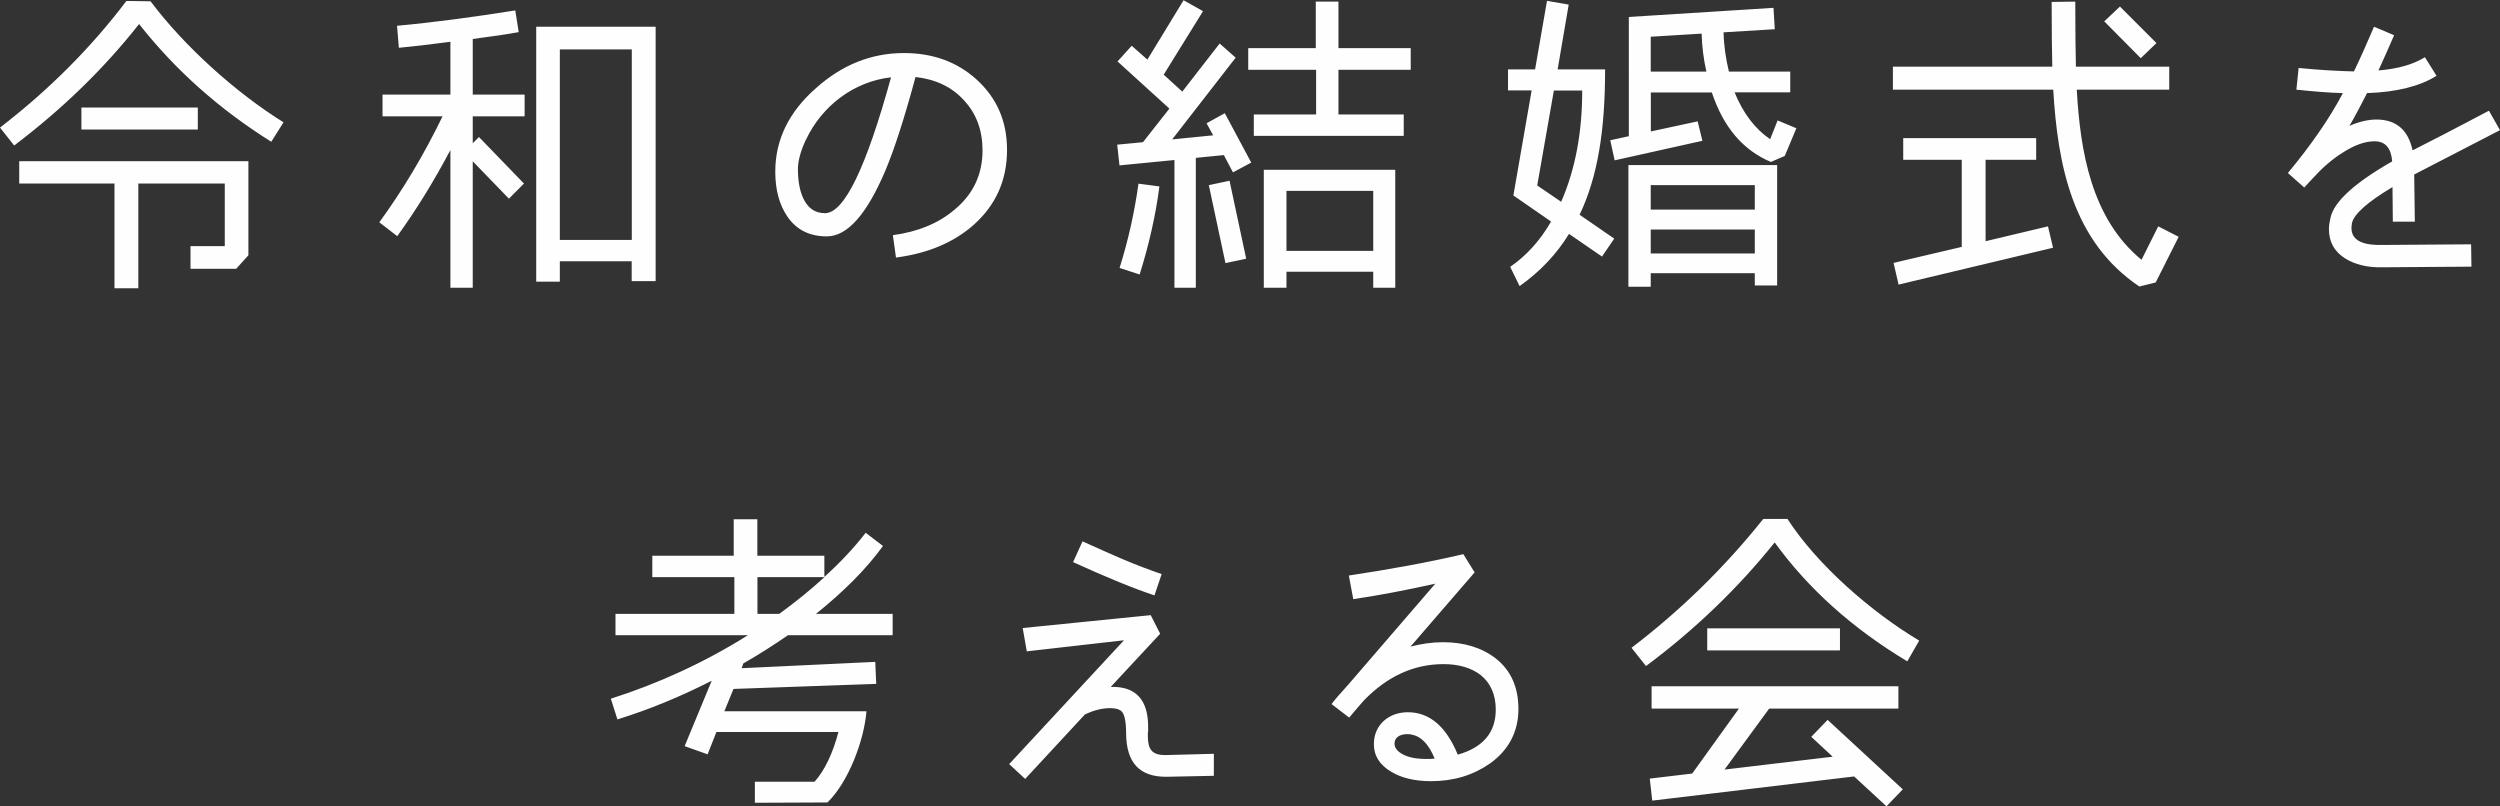 <?xml version="1.0" encoding="UTF-8"?><svg id="_レイヤー_2" xmlns="http://www.w3.org/2000/svg" viewBox="0 0 232.79 75.08"><rect x="0" y="0" width="232.79" height="75.08" fill="#333333" stroke="none"/><defs><style>.cls-1{fill:#fefefe;fill-rule:evenodd;}</style></defs><g id="_レイヤー_1-2"><path class="cls-1" d="M221.28,11.13c1.85,0,2.96.97,3.37,2.87,1.58-.79,3.95-2.02,7.11-3.69l1.03,1.81-7.99,4.13.06,4.39h-2.05l-.03-3.22c-2.34,1.4-3.6,2.52-3.78,3.37-.09.5-.03.91.18,1.23.38.56,1.26.82,2.61.79l8.31-.06.03,2.08-8.32.06c-1.38.03-2.52-.26-3.43-.82-1.02-.64-1.52-1.55-1.52-2.75,0-.32.06-.67.15-1.05.32-1.49,2.25-3.25,5.74-5.24-.09-1.2-.61-1.84-1.55-1.87-.91-.03-1.93.32-3.1,1.08-.97.61-1.87,1.4-2.72,2.34l-.82.88-1.52-1.35c2.14-2.58,3.87-5.06,5.12-7.44-1.26-.03-2.69-.15-4.33-.32l.21-2.02c2.02.2,3.75.29,5.15.32.61-1.26,1.23-2.66,1.87-4.16l1.87.79c-.47,1.11-.97,2.2-1.46,3.28,1.82-.15,3.25-.56,4.33-1.23l1.08,1.73c-1.55.97-3.72,1.52-6.47,1.61-.56,1.08-1.08,2.11-1.64,3.05.88-.38,1.73-.59,2.52-.59ZM200.97,21.08l1.9.97-2.14,4.25-1.52.38c-6.24-4.19-7.61-11.33-8.02-18.33h-14.93v-2.14h14.84c-.03-1.35-.06-3.37-.06-6.03l2.2-.03c0,2.69.03,4.71.06,6.06h8.69v2.14h-8.61c.32,5.71,1.35,12,6.03,15.84l1.55-3.1ZM195.94,1.99l1.46-1.38,3.4,3.4-1.46,1.41-3.4-3.43ZM165.51,11.21l1.76.73-1.08,2.58-1.29.56c-2.58-1.08-4.42-3.22-5.5-6.47h-5.68v3.63l4.36-.94.44,1.81-8.17,1.82-.41-1.87,1.73-.38V1.58l13.47-.85.12,1.99-4.77.29c.03,1.26.21,2.46.5,3.66h5.71v1.93h-5.18c.79,1.96,1.93,3.43,3.31,4.36l.7-1.76ZM158.45,3.13l-4.74.29v3.25h5.18c-.26-1.17-.41-2.34-.44-3.54ZM147.09,20l3.22,2.22-1.14,1.67-3.07-2.11c-1.17,1.9-2.69,3.51-4.6,4.86l-.88-1.79c1.49-1.02,2.78-2.43,3.81-4.22l-3.51-2.43,1.7-9.78h-2.2v-1.96h2.52l1.11-6.38,2.02.35-1.03,6.03h4.42c0,5.74-.7,10.01-2.37,13.53ZM144.69,8.43l-1.55,8.84,2.23,1.52c1.32-3.02,1.96-6.47,1.96-10.36h-2.64ZM139.25,61.29c1.43,1.11,2.14,2.69,2.14,4.74s-.88,3.81-2.66,5.07c-1.55,1.08-3.37,1.64-5.47,1.64-1.49,0-2.75-.29-3.72-.88-1.08-.64-1.61-1.49-1.61-2.58,0-1.79,1.4-2.96,3.16-2.96,2.02,0,3.57,1.32,4.65,3.95,2.37-.67,3.54-2.08,3.54-4.19,0-1.38-.47-2.46-1.4-3.22-.88-.67-2.02-1.02-3.46-1.02-2.75,0-5.21,1.11-7.41,3.37-.32.35-.76.88-1.38,1.61l-1.64-1.26c.21-.29.73-.91,1.58-1.84l8.08-9.37c-2.81.62-5.36,1.11-7.64,1.44l-.41-2.2c3.72-.56,7.29-1.2,10.66-1.99l1.05,1.7-5.97,6.91c1-.26,1.99-.41,3.02-.41,1.96,0,3.6.5,4.89,1.49ZM131.37,68.38c-.94-.12-1.52.26-1.52.85,0,.38.23.7.7.97.56.32,1.29.47,2.25.47.26,0,.53,0,.79-.03-.56-1.38-1.29-2.11-2.22-2.25ZM124.62,10.66h6.09v1.99h-13.96v-1.99h5.8v-4.16h-6.32v-2.02h6.29V.15h2.11v4.33h6.73v2.02h-6.73v4.16ZM112.96,12.59l-.61-1.11,1.7-.94,2.46,4.6-1.7.91-.85-1.61-2.61.26v12.09h-1.99v-11.89l-5.12.5-.21-1.93,2.4-.23,2.46-3.13-4.83-4.39,1.32-1.46,1.46,1.29,3.37-5.53,1.81,1.02-3.66,5.91,1.73,1.58,3.48-4.48,1.49,1.32-5.91,7.61,3.81-.38ZM106,17.1l1.96.26c-.35,2.69-.97,5.42-1.84,8.2l-1.87-.61c.82-2.61,1.4-5.24,1.76-7.85ZM108.17,53.45l-.67,1.99c-1.84-.61-4.39-1.64-7.58-3.1l.88-1.93c1.67.76,2.9,1.29,3.63,1.61,1.38.59,2.61,1.05,3.75,1.44ZM95.23,58.48l11.92-1.2.88,1.73-4.6,4.95c2.31-.06,3.48,1.17,3.48,3.72v.38c-.03.18-.03.32-.03.41,0,1.29.35,1.84,1.64,1.84l4.51-.12v2.05l-4.45.09c-2.49,0-3.69-1.32-3.72-4.01,0-1.26-.18-1.96-.53-2.17-.23-.15-.56-.21-.97-.21-.76,0-1.55.21-2.34.59l-5.56,6-1.49-1.38,10.69-11.53-9.05,1.03-.38-2.17ZM83.43,23.98l-.29-2.08c2.34-.32,4.27-1.11,5.77-2.4,1.73-1.44,2.58-3.28,2.58-5.5,0-1.87-.58-3.43-1.73-4.66-1.14-1.26-2.66-1.96-4.51-2.17-1.02,3.78-1.96,6.7-2.81,8.72-1.73,4.07-3.54,6.12-5.45,6.12-1.61,0-2.84-.61-3.69-1.87-.73-1.08-1.11-2.46-1.11-4.16,0-2.96,1.26-5.56,3.81-7.79,2.43-2.17,5.15-3.25,8.17-3.25,2.69,0,4.95.82,6.76,2.46,1.9,1.73,2.84,3.89,2.84,6.56,0,2.84-1.05,5.15-3.13,7-1.87,1.64-4.27,2.64-7.2,3.02ZM75.03,13.03c-.5,1.08-.73,1.99-.73,2.72,0,1.05.15,1.93.47,2.66.44.97,1.11,1.44,2.05,1.44,1.79,0,3.83-4.22,6.15-12.65-3.43.38-6.44,2.64-7.93,5.83ZM76.77,53.71c1.46-1.32,2.75-2.69,3.84-4.1l1.61,1.23c-1.55,2.14-3.66,4.25-6.24,6.32h7.14v1.99h-9.75c-1.32.91-2.69,1.79-4.16,2.63l-.15.44,12.44-.59.09,2.05-13.29.47-.85,2.08h13.23c-.21,2.69-1.67,6.59-3.63,8.49l-6.76.03v-1.96h5.56c.94-1.05,1.7-2.64,2.22-4.63h-11.36l-.82,2.08-2.14-.76,2.52-6.09c-2.93,1.49-5.85,2.69-8.78,3.6l-.61-1.93c4.42-1.41,8.72-3.37,12.76-5.91h-12.33v-1.99h11.07v-3.42h-7.64v-1.99h7.58v-3.4h2.2v3.4h6.24v1.96ZM70.54,57.16h2.02c1.49-1.08,2.9-2.22,4.21-3.42h-6.24v3.42ZM58.83,24.33h-6.7v1.9h-2.2V2.49h11.12v23.69h-2.23v-1.84ZM58.83,4.6h-6.7v17.74h6.7V4.6ZM44.01,13.35l.59-.59,4.19,4.33-1.4,1.41-3.37-3.48v11.77h-2.08v-12.82c-1.55,2.93-3.19,5.59-4.95,8.02l-1.67-1.29c2.2-3.02,4.16-6.3,5.89-9.87h-5.59v-2.02h6.32V3.89c-1.93.26-3.54.44-4.8.56l-.17-2.05c3.48-.32,7.17-.82,11.01-1.43l.32,2.02c-1.08.2-2.52.41-4.28.64v5.18h4.83v2.02h-4.83v2.52ZM12.97,2.25h-.03c-3.25,4.13-7.11,7.88-11.62,11.3l-1.32-1.67C4.6,8.34,8.52,4.39,11.77.09l2.25.03c3.16,4.22,7.96,8.52,12.38,11.27l-1.14,1.81c-4.83-3.02-8.93-6.67-12.3-10.95ZM18.42,10.01v2.05H7.58v-2.05h10.83ZM23.13,23.77l-1.14,1.26h-4.25v-2.11h3.19v-5.83h-8.05v9.75h-2.22v-9.75H1.79v-2.08h21.34v8.75ZM114.49,16.83l1.55,7.26-1.93.41-1.55-7.26,1.93-.41ZM129.92,26.79h-2.05v-1.49h-8.08v1.49h-2.11v-10.98h12.24v10.98ZM127.87,17.77h-8.08v5.59h8.08v-5.59ZM165.48,26.58h-2.08v-1.14h-9.69v1.26h-2.08v-11.33h13.85v11.21ZM163.4,17.24h-9.69v2.28h9.69v-2.28ZM163.4,21.37h-9.69v2.23h9.69v-2.23ZM166.44,48.32c2.78,4.3,7.85,8.7,12.27,11.33l-1.11,1.93c-5.12-3.07-9.22-6.76-12.35-11.07-3.4,4.24-7.38,8.08-11.98,11.51l-1.35-1.7c4.57-3.48,8.67-7.49,12.27-12h2.25ZM171.33,58.51v2.05h-12.36v-2.05h12.36ZM161.93,65.98h-8.14v-2.08h22.98v2.08h-12.03l-4.16,5.68,10.07-1.2-1.99-1.85,1.52-1.58,7,6.47-1.52,1.58-3.01-2.78-18.8,2.25-.23-2.05,3.95-.47,4.36-6.06ZM190.7,21.08l.47,1.99-14.38,3.43-.47-2.02,6.35-1.49v-8.11h-5.45v-2.02h12.38v2.02h-4.71v7.58l5.8-1.38Z"/></g></svg>